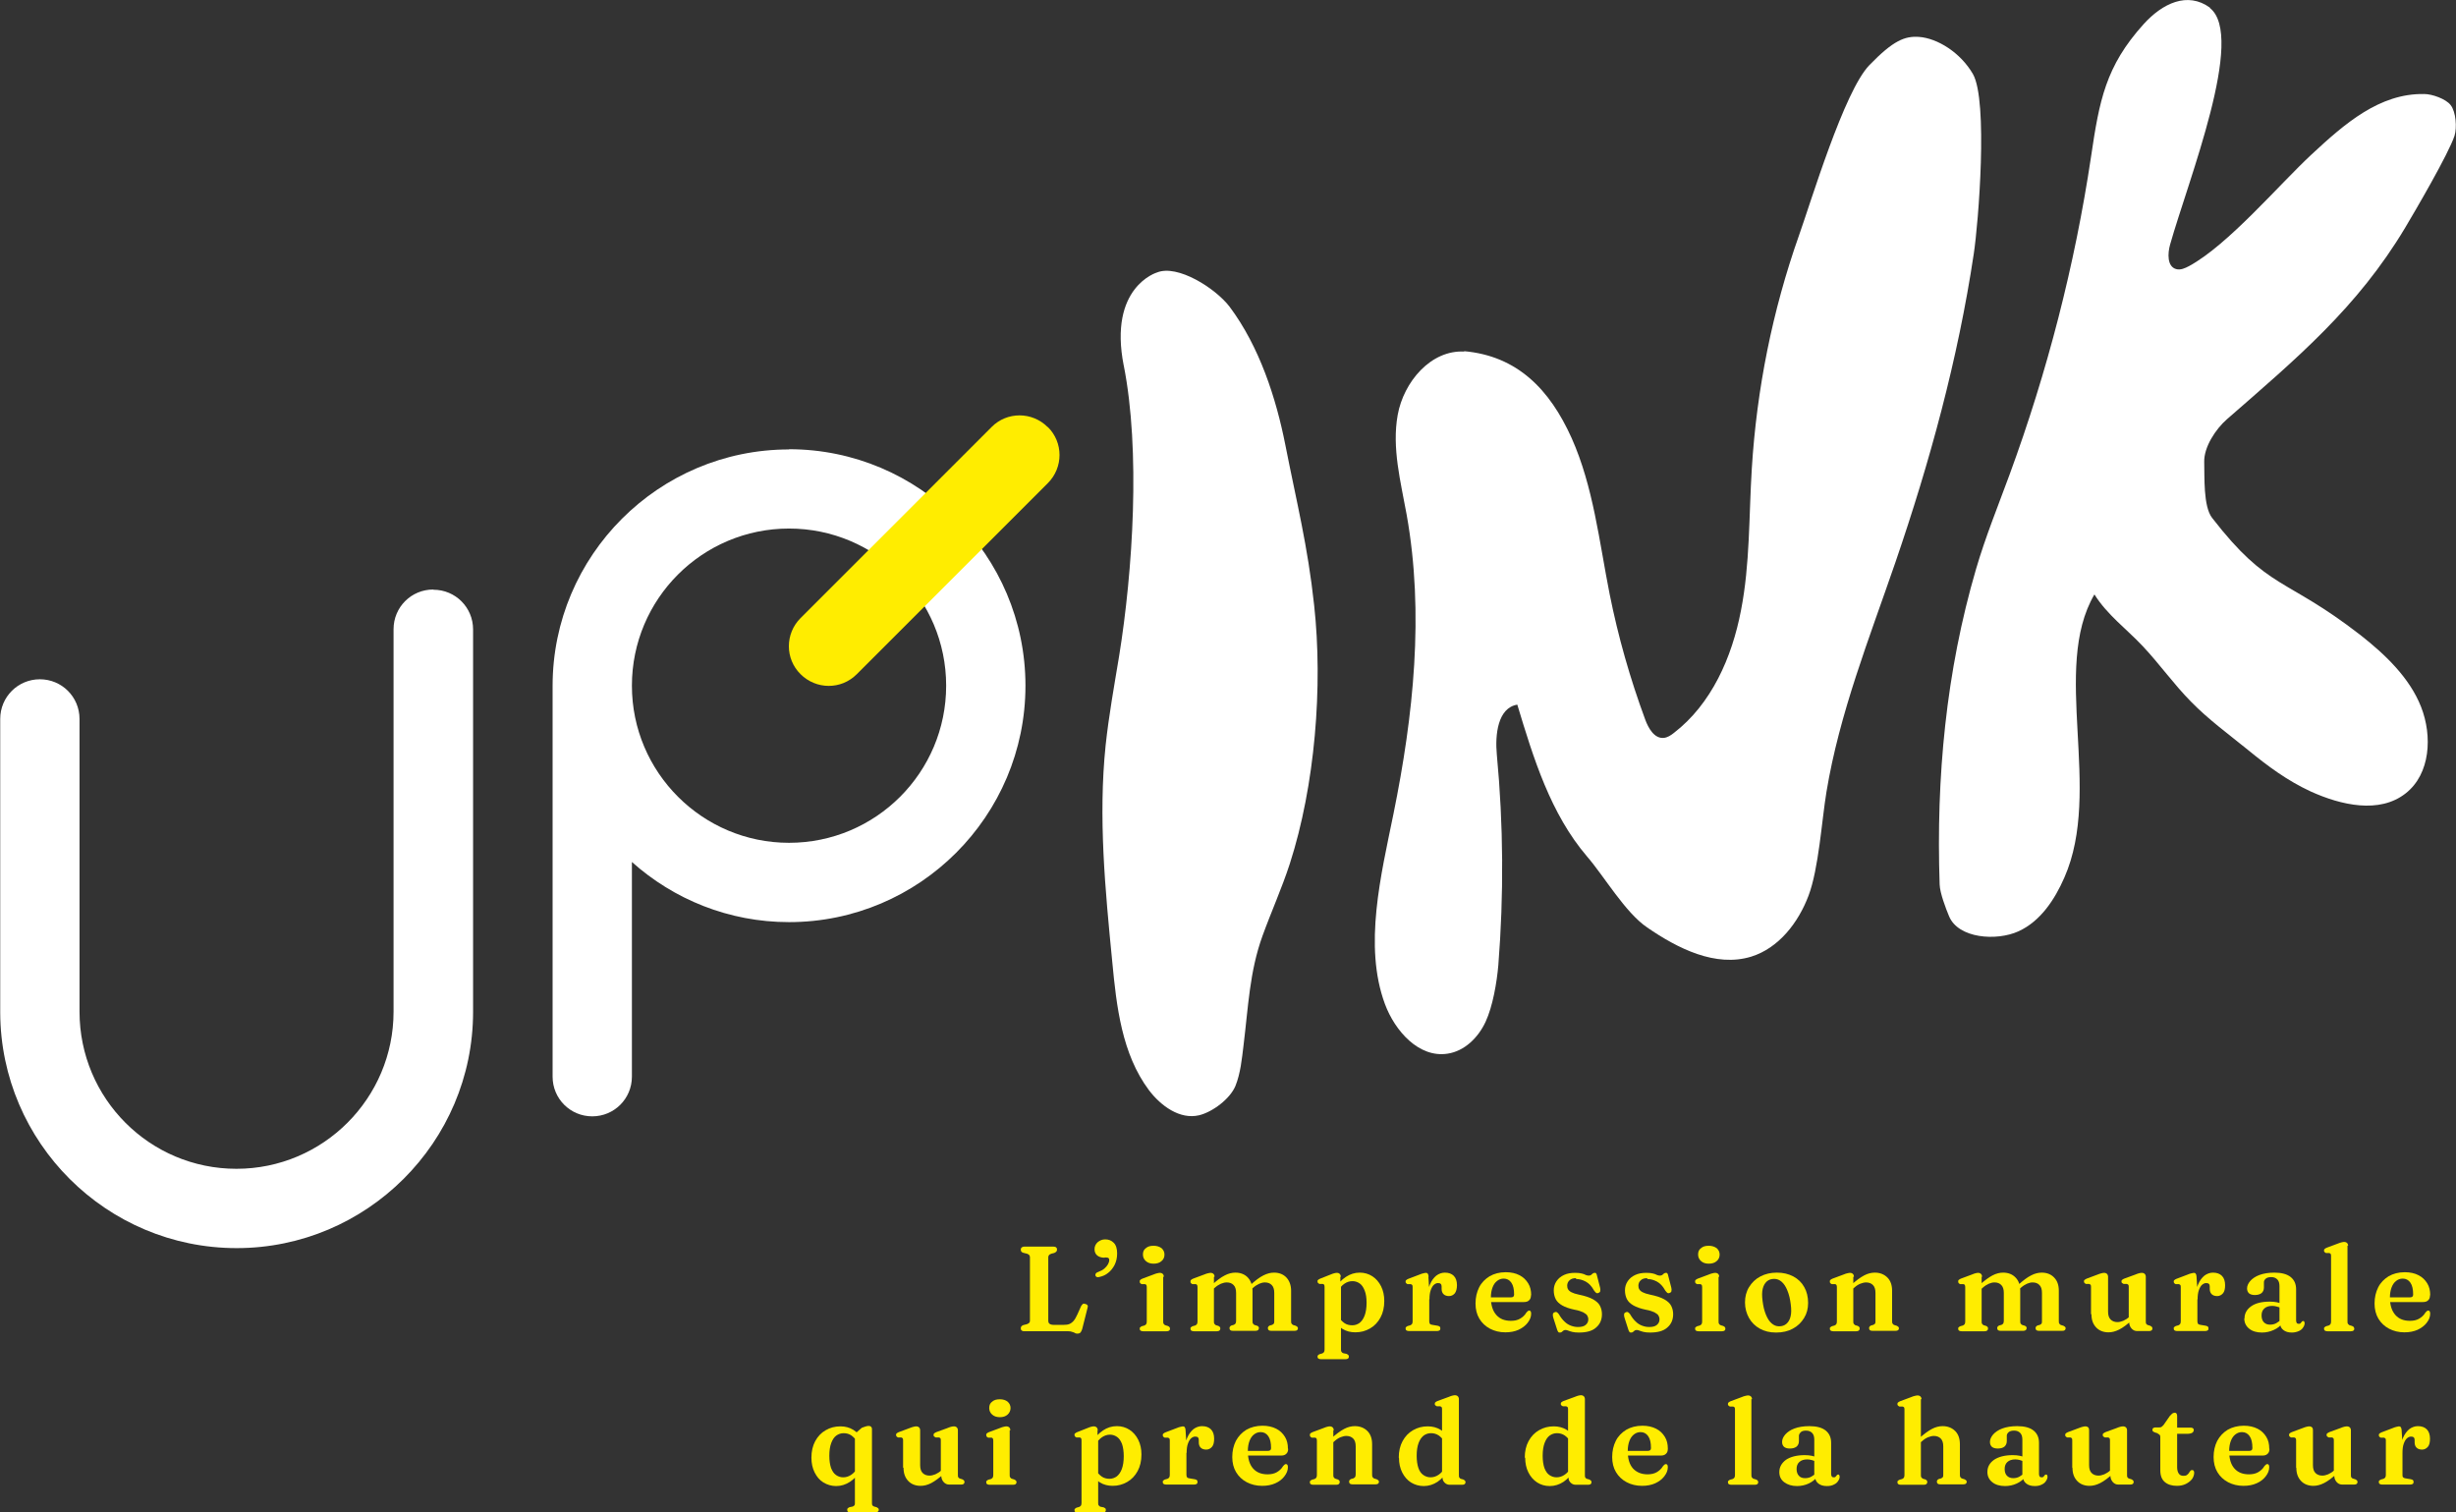 <?xml version="1.0" encoding="UTF-8"?>
<svg id="Calque_2" data-name="Calque 2" xmlns="http://www.w3.org/2000/svg" viewBox="0 0 115.2 70.94">
  <rect x="0" y="0" width="115.2" height="70.94" fill="#333333" stroke="none"/>
  <g id="A_MODIFIER_ELEMENTS_CLIENT" data-name="A MODIFIER_ELEMENTS CLIENT">
    <g>
      <g>
        <path d="M52.71,17.14c.79,4,.43,9.63-.22,13.65-.23,1.39-.48,2.77-.63,4.17-.35,3.37-.02,6.77.31,10.14.2,2.11.45,4.33,1.72,6.03.56.74,1.45,1.39,2.35,1.18.63-.15,1.46-.77,1.71-1.38.24-.6.3-1.26.38-1.91.22-1.78.28-3.45.89-5.13.41-1.13.91-2.24,1.28-3.38,1.18-3.66,1.56-8.31,1.14-12.13-.3-2.78-.81-4.77-1.35-7.51-.43-2.18-1.21-4.61-2.62-6.49-.67-.87-2.44-1.99-3.4-1.6,0,0-2.29.67-1.56,4.37h0Z" style="fill: #fff;"/>
        <path d="M68.69,16.49c-1.57-.09-2.85,1.42-3.13,2.97-.28,1.55.14,3.13.42,4.68.83,4.64.32,9.42-.62,14.04-.58,2.85-1.41,6.18-.4,8.91.47,1.27,1.6,2.54,2.94,2.33.8-.12,1.44-.76,1.78-1.49.34-.73.53-1.85.6-2.66.26-3.28.24-6.59-.07-9.87-.09-.93.04-2.2.96-2.35.76,2.52,1.56,5.12,3.27,7.12.82.95,1.79,2.63,2.82,3.33,1.44.99,3.21,1.88,4.88,1.37,1.29-.4,2.21-1.59,2.69-2.86.48-1.27.62-3.53.84-4.86.61-3.7,2.01-7.21,3.23-10.76,1.62-4.72,2.94-9.55,3.68-14.48.22-1.43.68-7.19-.04-8.44-.58-1-1.66-1.68-2.54-1.74-.65-.04-1.19.16-2.32,1.33-1.18,1.22-2.73,6.39-3.3,7.99-1.24,3.51-1.98,7.2-2.21,10.92-.14,2.23-.08,4.48-.51,6.67-.42,2.19-1.38,4.38-3.15,5.74-.14.11-.29.21-.47.23-.44.04-.72-.45-.87-.86-.71-1.92-1.27-3.89-1.67-5.89-.49-2.47-.76-5.02-1.78-7.31-1.03-2.29-2.55-3.86-5.06-4.08" style="fill: #fff;"/>
        <path d="M103.66.36c-1.06-.77-2.23-.2-3.11.77-1.79,1.98-2.08,3.59-2.47,6.23-.76,5.08-2.05,10.08-3.82,14.9-.54,1.47-1.13,2.92-1.57,4.42-1.41,4.81-1.88,9.79-1.71,14.8.01.4.29,1.13.44,1.49.43,1.05,2.23,1.18,3.26.71,1.03-.47,1.7-1.49,2.15-2.52,1.81-4.11-.63-9.79,1.41-13.28.6.96,1.51,1.62,2.27,2.43.79.84,1.45,1.78,2.26,2.6.82.84,1.77,1.53,2.68,2.27.93.76,1.83,1.43,2.93,1.94,1.43.65,3.23,1.06,4.46.09,1.16-.91,1.26-2.69.72-4.06-.54-1.37-1.69-2.46-2.85-3.37-3.55-2.75-4.29-2.06-6.95-5.49-.42-.54-.35-1.94-.37-2.62-.02-.7.54-1.55,1.07-2.01,3.29-2.87,6.11-5.23,8.35-8.97.46-.77,2.04-3.47,2.32-4.32.12-.38.07-1.12-.18-1.44-.22-.29-.87-.52-1.24-.52-2.1-.04-3.74,1.4-5.28,2.83-1.54,1.43-3.91,4.24-5.75,5.24-.19.1-.4.2-.61.14-.42-.12-.4-.73-.28-1.15.85-3.01,3.56-9.78,1.86-11.1h0Z" style="fill: #fff;"/>
      </g>
      <g>
        <path d="M37.01,21.08c-6.12,0-11.09,4.98-11.09,11.09v18.33c0,1.03.83,1.86,1.86,1.86s1.86-.83,1.86-1.86v-10.07c1.96,1.75,4.54,2.82,7.37,2.82,6.12,0,11.09-4.98,11.09-11.09s-4.98-11.09-11.09-11.09ZM37.01,39.53c-4.06,0-7.37-3.3-7.37-7.37s3.3-7.37,7.37-7.37,7.37,3.3,7.37,7.37-3.3,7.37-7.37,7.37Z" style="fill: #fff;"/>
        <path d="M20.32,27.65c-1.03,0-1.86.83-1.86,1.86v17.94h0c0,4.06-3.3,7.37-7.37,7.37s-7.36-3.3-7.36-7.37h0v-13.73c0-1.03-.83-1.86-1.86-1.86s-1.86.83-1.86,1.86v13.73s0,.03,0,.04c.02,6.1,4.99,11.05,11.09,11.05s11.09-4.97,11.09-11.08c0,0,0,0,0,0v-17.94c0-1.03-.83-1.86-1.86-1.86Z" style="fill: #fff;"/>
        <path d="M49.14,20.03c-.73-.73-1.91-.73-2.63,0l-8.96,8.96c-.73.73-.73,1.91,0,2.63.36.36.84.55,1.32.55s.95-.18,1.32-.55l8.96-8.96c.73-.73.73-1.91,0-2.63Z" style="fill: #ffed00;"/>
      </g>
    </g>
    <g>
      <path d="M49.48,58.76l-.16.04s-.08.03-.11.06c-.02.03-.04.06-.04.1v2.98c0,.07.02.12.06.15.04.03.11.05.19.05h.47c.11,0,.2-.01.27-.04.07-.03.14-.08.2-.15.06-.07.12-.18.18-.31l.17-.38s.05-.08.08-.1.07-.02.12,0c.05.01.08.03.1.06.02.03.02.07,0,.13l-.25.99c-.02.07-.05.12-.08.16-.03.03-.08.05-.14.05-.04,0-.08,0-.12-.03-.04-.02-.08-.04-.13-.05-.05-.02-.1-.03-.17-.03h-2.07c-.06,0-.1-.01-.13-.04-.03-.02-.04-.06-.04-.1,0-.07.04-.12.12-.15l.16-.04s.08-.03.11-.06.04-.06.04-.1v-2.99s-.01-.08-.04-.1-.06-.05-.11-.06l-.16-.04c-.08-.02-.12-.07-.12-.15,0-.04.01-.07.04-.1.03-.02.07-.04.13-.04h1.36c.06,0,.1.01.13.04.03.02.04.06.04.1,0,.07-.04.12-.12.15Z" style="fill: #ffed00;"/>
      <path d="M51.81,58.99c-.15,0-.27-.04-.35-.11-.08-.07-.12-.17-.12-.29,0-.13.05-.24.15-.33.1-.08.21-.13.35-.13.16,0,.29.05.4.16s.16.28.16.5c0,.2-.04.38-.12.54-.08.15-.18.28-.3.37-.12.1-.26.16-.4.19-.06.02-.11.02-.14,0-.03-.01-.05-.04-.06-.07,0-.03,0-.06.02-.09.02-.03.07-.06.13-.08.11-.04.2-.09.27-.15.07-.06.13-.13.17-.2.04-.07.06-.14.06-.2,0-.04-.01-.07-.03-.09-.02-.02-.06-.03-.11-.03h-.07Z" style="fill: #ffed00;"/>
      <path d="M54.56,59.89v2.08c0,.06,0,.1.03.13.02.03.04.05.08.06l.1.03s.07.03.08.05c.02.02.03.05.03.08,0,.04-.01.06-.04.09-.03.02-.07.03-.12.03h-1.1c-.05,0-.09-.01-.12-.03-.03-.02-.04-.05-.04-.09,0-.03,0-.06.03-.07.02-.02.04-.04.08-.05l.11-.03s.06-.03.08-.06c.02-.03.03-.07.03-.13v-1.6s0-.08-.02-.11c-.01-.02-.04-.04-.07-.04h-.15s-.06-.03-.07-.05c-.02-.02-.02-.04-.02-.07,0-.03,0-.06.03-.08.02-.02.05-.04.1-.06l.51-.19c.07-.03.13-.05.18-.06s.08-.02.12-.02c.06,0,.11.02.14.05.03.03.05.08.05.13ZM54.11,59.27c-.15,0-.27-.04-.36-.12-.09-.08-.14-.18-.14-.31s.04-.23.14-.3c.09-.08.21-.11.36-.11s.27.04.37.11c.09.08.14.18.14.3s-.04.23-.14.31c-.09.08-.21.12-.37.12Z" style="fill: #ffed00;"/>
      <path d="M56.94,59.89v2.08c0,.06,0,.1.03.13s.04.05.08.06l.1.03c.06.03.09.06.09.12,0,.08-.05.13-.16.13h-1.08c-.05,0-.09-.01-.12-.03-.03-.02-.04-.05-.04-.09,0-.03,0-.06.03-.07.02-.02.04-.04.08-.05l.11-.03s.06-.03.08-.06c.02-.03.03-.07.03-.13v-1.6s0-.08-.02-.11-.04-.04-.07-.04h-.15s-.06-.03-.07-.05c-.02-.02-.02-.04-.02-.07,0-.03,0-.06.03-.08.02-.02.05-.04.1-.06l.51-.19c.07-.03.13-.05.18-.06s.09-.02.12-.02c.06,0,.11.02.14.05.03.03.05.08.05.13ZM56.85,60.52l-.13-.14.11-.1c.24-.22.44-.37.62-.46.17-.09.34-.13.5-.13.24,0,.44.08.58.23.14.15.22.36.22.62v1.41c0,.06,0,.11.03.14s.04.05.08.06l.1.03c.06.02.09.06.09.11,0,.08-.05.13-.16.13h-1.06c-.11,0-.16-.04-.16-.13,0-.05.03-.09.09-.12l.11-.03s.06-.03.08-.06c.02-.03.03-.07.03-.14v-1.3c0-.17-.04-.29-.12-.37-.08-.08-.18-.12-.32-.12-.08,0-.17.02-.27.06-.09.04-.19.1-.29.19l-.12.1ZM58.66,60.52l-.13-.14.11-.1c.24-.22.44-.37.62-.46s.34-.13.5-.13c.24,0,.44.08.58.23.14.15.22.36.22.62v1.41c0,.06,0,.11.03.14s.04.05.08.06l.1.03s.06.03.08.05c.02.02.03.04.03.07,0,.04-.01.06-.04.09-.03.02-.06.03-.12.03h-1.09c-.11,0-.16-.04-.16-.13,0-.05.03-.09.09-.12l.11-.03s.06-.03.08-.06.02-.07.02-.14v-1.3c0-.17-.04-.29-.12-.37-.08-.08-.18-.12-.32-.12-.08,0-.17.02-.26.06-.09.04-.19.1-.29.19l-.11.1Z" style="fill: #ffed00;"/>
      <path d="M62.87,59.89v.31l.03.07v3.01c0,.06,0,.1.03.13.02.03.04.05.08.06l.15.03s.06.03.08.05c.02.02.03.05.03.08,0,.04-.01.06-.04.09-.03.02-.07.03-.12.03h-1.15c-.05,0-.09-.01-.12-.03-.03-.02-.04-.05-.04-.09,0-.03,0-.05.03-.07.02-.02.04-.04.08-.05l.11-.03s.06-.03.08-.06c.02-.03.03-.07.03-.13v-2.92s0-.08-.02-.11c-.01-.02-.04-.04-.07-.04h-.15s-.06-.03-.07-.05c-.02-.02-.02-.04-.02-.07,0-.03,0-.06.03-.07.02-.02.05-.04.1-.06l.48-.19c.07-.03.13-.05.17-.06s.08-.02.12-.02c.07,0,.11.02.14.05.03.03.05.08.05.13ZM62.74,60.6l-.13-.16c.15-.23.32-.42.52-.55.2-.13.41-.2.65-.2.22,0,.42.06.59.17s.31.27.41.47c.1.2.15.43.15.69,0,.3-.06.56-.18.78-.12.22-.28.39-.49.51s-.43.18-.69.18c-.22,0-.42-.05-.6-.16-.17-.11-.32-.26-.43-.46l.2-.17c.09.15.2.27.31.35s.24.11.38.11c.13,0,.24-.04.34-.11.1-.08.18-.19.24-.35s.09-.36.09-.6c0-.23-.03-.42-.09-.57-.06-.15-.13-.26-.23-.33-.1-.07-.21-.11-.34-.11-.14,0-.26.04-.38.12-.12.08-.23.21-.33.38Z" style="fill: #ffed00;"/>
      <path d="M67,59.89l.04.63v1.45c0,.05.01.09.03.12s.06.04.12.05l.24.04s.08.02.1.04.03.05.03.09-.01.07-.04.09c-.03.02-.07.03-.12.03h-1.31c-.05,0-.09-.01-.12-.03-.03-.02-.04-.05-.04-.09,0-.03,0-.06.03-.07.02-.02.04-.04.08-.05l.11-.03s.06-.03.08-.06c.02-.03.03-.07.03-.13v-1.6s0-.08-.02-.1c-.01-.02-.04-.03-.07-.04h-.15s-.06-.03-.07-.05c-.02-.02-.02-.04-.02-.06,0-.03,0-.06.03-.08.02-.02.05-.04.1-.06l.5-.19c.09-.04.16-.06.21-.07.04-.01.08-.02.11-.02.04,0,.07.01.09.04.02.03.04.08.04.14ZM66.95,60.94c0-.27.04-.5.12-.69s.18-.32.3-.42c.12-.09.26-.14.4-.14.18,0,.32.05.42.15.1.1.15.25.15.44,0,.17-.04.3-.1.38-.07.08-.16.13-.27.13s-.2-.03-.26-.09-.09-.14-.09-.25v-.1c0-.06-.01-.1-.04-.13-.03-.03-.07-.04-.13-.04-.07,0-.13.03-.19.08-.06.05-.11.14-.15.25-.04.11-.06.25-.06.43l-.1.02Z" style="fill: #ffed00;"/>
      <path d="M71.81,60.76c0,.1-.03.18-.09.23-.06.06-.14.08-.25.08h-1.75v-.22h1.15c.1,0,.15-.04.15-.13,0-.25-.04-.43-.13-.56s-.21-.19-.36-.19c-.12,0-.22.04-.31.11s-.16.17-.21.3-.08.29-.08.48c0,.36.09.63.26.82s.4.27.68.27c.17,0,.31-.03.43-.1s.22-.16.29-.28c.03-.04.06-.06.08-.08s.04-.02.06-.02c.03,0,.05.01.07.04.01.03.02.06.02.1,0,.16-.06.3-.17.44-.1.13-.25.24-.42.32-.18.08-.38.12-.62.12-.27,0-.51-.06-.72-.17s-.38-.27-.5-.47c-.12-.2-.18-.44-.18-.71,0-.29.06-.54.17-.76.11-.22.28-.39.49-.52.21-.12.46-.19.76-.19.25,0,.47.05.64.14.18.09.31.22.41.38s.14.35.14.55Z" style="fill: #ffed00;"/>
      <path d="M73.92,59.95c-.13,0-.23.03-.3.1-.07.06-.11.15-.11.25,0,.06.01.12.04.17s.08.1.16.14.19.08.34.11c.29.06.51.13.67.22.16.09.27.19.33.31.06.12.09.25.09.39,0,.26-.09.47-.28.63-.18.16-.45.23-.8.23-.12,0-.23-.01-.31-.03s-.14-.04-.19-.06c-.05-.02-.09-.03-.13-.03s-.07.01-.1.03-.05.04-.07.06-.05.03-.09.03c-.03,0-.06,0-.08-.03-.02-.02-.03-.05-.05-.1l-.18-.56c-.02-.07-.03-.12-.02-.17,0-.04.03-.07.08-.09.04-.02.08-.02.11,0,.03.02.06.05.09.09.08.14.17.26.27.35.09.09.19.15.3.19.11.04.21.06.33.06.16,0,.28-.03.36-.1.08-.07.12-.15.12-.26,0-.07-.02-.12-.05-.18-.03-.05-.1-.1-.19-.15-.09-.04-.22-.09-.4-.12-.24-.05-.44-.12-.58-.2-.14-.08-.25-.18-.31-.3-.06-.12-.09-.26-.09-.41s.04-.3.13-.43.2-.22.35-.29c.15-.07.32-.1.52-.1.13,0,.23.01.31.03s.14.04.19.07c.05.02.1.03.14.03s.08-.01.11-.03l.08-.07s.05-.03.09-.03c.03,0,.05,0,.07.03.02.02.03.06.04.11l.14.54c.02.07.02.12.01.17,0,.04-.03.07-.08.09-.04.02-.08.02-.11,0s-.06-.06-.1-.11c-.11-.2-.24-.34-.39-.42-.15-.08-.3-.12-.45-.12Z" style="fill: #ffed00;"/>
      <path d="M77.26,59.95c-.13,0-.23.03-.3.1-.07.06-.11.15-.11.25,0,.06.01.12.04.17s.08.1.16.14.19.08.34.11c.29.06.51.13.67.22.16.09.27.19.33.31.06.12.09.25.09.39,0,.26-.09.47-.28.63-.18.16-.45.23-.8.23-.12,0-.23-.01-.31-.03s-.14-.04-.19-.06c-.05-.02-.09-.03-.13-.03s-.07.01-.1.03-.05.04-.07.06-.05.03-.09.03c-.03,0-.06,0-.08-.03-.02-.02-.03-.05-.05-.1l-.18-.56c-.02-.07-.03-.12-.02-.17,0-.04.03-.07.08-.09.04-.02.08-.02.11,0,.03.02.06.05.09.09.08.14.17.26.27.35.09.09.19.15.3.19.11.04.21.06.33.06.16,0,.28-.03.36-.1.08-.07.12-.15.12-.26,0-.07-.02-.12-.05-.18-.03-.05-.1-.1-.19-.15-.09-.04-.22-.09-.4-.12-.24-.05-.44-.12-.58-.2-.14-.08-.25-.18-.31-.3-.06-.12-.09-.26-.09-.41s.04-.3.13-.43.2-.22.35-.29c.15-.07.32-.1.52-.1.13,0,.23.01.31.03s.14.04.19.07c.05.02.1.03.14.03s.08-.01.11-.03l.08-.07s.05-.03.09-.03c.03,0,.05,0,.07.03.02.02.03.06.04.11l.14.54c.02.07.02.12.01.17,0,.04-.03.07-.08.09-.04.02-.08.02-.11,0s-.06-.06-.1-.11c-.11-.2-.24-.34-.39-.42-.15-.08-.3-.12-.45-.12Z" style="fill: #ffed00;"/>
      <path d="M80.61,59.89v2.08c0,.06,0,.1.03.13.02.03.04.05.08.06l.1.03s.07.03.08.05c.02.02.03.05.03.08,0,.04-.01.06-.04.09-.03.02-.07.03-.12.03h-1.1c-.05,0-.09-.01-.12-.03-.03-.02-.04-.05-.04-.09,0-.03,0-.06.03-.07.02-.02.04-.04.08-.05l.11-.03s.06-.03.08-.06c.02-.03.03-.07.03-.13v-1.6s0-.08-.02-.11c-.01-.02-.04-.04-.07-.04h-.15s-.06-.03-.07-.05c-.02-.02-.02-.04-.02-.07,0-.03,0-.06.03-.08.02-.02.05-.04.1-.06l.51-.19c.07-.03.13-.05.18-.06s.08-.02.12-.02c.06,0,.11.02.14.05.03.03.05.08.05.13ZM80.15,59.27c-.15,0-.27-.04-.36-.12-.09-.08-.14-.18-.14-.31s.04-.23.14-.3c.09-.08.21-.11.36-.11s.27.04.37.11c.09.08.14.18.14.3s-.04.23-.14.31c-.09.08-.21.12-.37.12Z" style="fill: #ffed00;"/>
      <path d="M83.35,59.69c.29,0,.54.06.77.18.22.12.39.28.51.5.12.21.18.46.18.74,0,.27-.06.5-.19.71s-.3.38-.53.5c-.22.12-.48.18-.78.18s-.54-.06-.76-.18-.39-.29-.51-.5c-.12-.21-.19-.46-.19-.73s.06-.51.19-.72c.13-.21.3-.38.53-.5s.48-.18.78-.18ZM83.55,62.2c.13-.02.23-.08.31-.18s.13-.23.15-.4,0-.38-.04-.62c-.04-.24-.11-.44-.19-.6-.08-.16-.18-.27-.29-.34-.11-.07-.24-.09-.37-.07-.13.02-.23.08-.31.18-.08.1-.13.23-.15.4s0,.38.04.62c.04.24.11.44.19.6.08.16.18.27.29.34.11.07.23.09.37.07Z" style="fill: #ffed00;"/>
      <path d="M86.93,59.89v2.08c0,.06,0,.1.03.13s.04.05.08.06l.1.03c.06.03.09.06.09.12,0,.08-.05.13-.16.13h-1.08c-.05,0-.09-.01-.12-.03-.03-.02-.04-.05-.04-.09,0-.03,0-.06.03-.07.02-.02.04-.04.08-.05l.11-.03s.06-.03.08-.06c.02-.03.03-.07.03-.13v-1.6s0-.08-.02-.11-.04-.04-.07-.04h-.15s-.06-.03-.07-.05c-.02-.02-.02-.04-.02-.07,0-.03,0-.06.03-.08.02-.02.05-.04.1-.06l.51-.19c.07-.03.13-.05.18-.06s.09-.02.12-.02c.06,0,.11.02.14.05.03.03.05.08.05.13ZM86.84,60.52l-.13-.14.11-.1c.24-.22.45-.37.62-.46s.34-.13.5-.13c.24,0,.44.08.59.23.15.15.22.36.22.62v1.41c0,.06,0,.11.03.14.02.03.04.05.08.06l.1.03s.06.03.08.05c.02.02.03.04.03.07,0,.04-.01.06-.04.09-.03.02-.06.03-.12.03h-1.08c-.11,0-.16-.04-.16-.13,0-.05.03-.09.09-.12l.11-.03s.06-.03.08-.06c.02-.03.02-.07.02-.14v-1.3c0-.17-.04-.29-.12-.37-.08-.08-.19-.12-.32-.12-.08,0-.17.02-.27.06-.1.04-.19.1-.29.19l-.12.1Z" style="fill: #ffed00;"/>
      <path d="M92.95,59.89v2.08c0,.06,0,.1.03.13.02.03.04.05.08.06l.1.03c.06.03.09.06.09.12,0,.08-.05.13-.16.13h-1.08c-.05,0-.09-.01-.12-.03-.03-.02-.04-.05-.04-.09,0-.03,0-.06.03-.07.02-.02.04-.04.08-.05l.11-.03s.06-.03.08-.06.03-.07.03-.13v-1.6s0-.08-.02-.11-.04-.04-.07-.04h-.15s-.06-.03-.07-.05c-.01-.02-.02-.04-.02-.07,0-.03,0-.06.03-.08.02-.02.05-.04.1-.06l.51-.19c.07-.03.13-.05.17-.06s.09-.02.12-.02c.06,0,.11.02.14.05.03.03.05.08.05.13ZM92.86,60.52l-.13-.14.11-.1c.24-.22.45-.37.62-.46s.34-.13.5-.13c.24,0,.44.08.58.23.15.15.22.36.22.62v1.41c0,.06,0,.11.03.14.02.03.04.05.08.06l.1.03c.06.02.09.06.09.11,0,.08-.05.13-.16.13h-1.06c-.11,0-.16-.04-.16-.13,0-.05.03-.09.09-.12l.11-.03s.06-.03.08-.06.03-.07.03-.14v-1.3c0-.17-.04-.29-.12-.37-.08-.08-.18-.12-.32-.12-.08,0-.17.02-.26.06-.09.04-.19.1-.29.19l-.11.1ZM94.67,60.52l-.13-.14.11-.1c.24-.22.44-.37.62-.46.17-.09.34-.13.5-.13.24,0,.44.08.58.23.15.15.22.36.22.62v1.41c0,.06,0,.11.03.14.02.03.04.05.08.06l.1.03s.06.03.08.05c.02.02.03.04.03.07,0,.04-.01.06-.04.09-.02.02-.06.03-.12.03h-1.09c-.11,0-.16-.04-.16-.13,0-.05.03-.09.09-.12l.11-.03s.06-.03.08-.06c.02-.03.02-.07.02-.14v-1.3c0-.17-.04-.29-.12-.37-.08-.08-.18-.12-.32-.12-.08,0-.17.02-.26.06-.09.04-.19.1-.29.19l-.11.1Z" style="fill: #ffed00;"/>
      <path d="M98.08,61.64v-1.28s0-.08-.02-.1c-.02-.02-.04-.03-.07-.04h-.15s-.06-.03-.07-.05c-.01-.02-.02-.04-.02-.06,0-.03,0-.06.03-.08s.05-.04.1-.06l.51-.19c.08-.03.13-.05.18-.06s.08-.02.12-.02c.06,0,.11.02.14.05.03.03.05.08.05.13v1.64c0,.17.04.29.12.37.08.08.19.12.32.12.08,0,.17-.02.27-.06.09-.04.19-.1.29-.19l.12-.1.13.14-.11.1c-.24.22-.44.37-.62.46s-.34.13-.5.13c-.24,0-.44-.08-.58-.23-.15-.16-.22-.36-.22-.62ZM99.88,62.01v-.13h-.03v-1.52s0-.08-.02-.1-.04-.03-.07-.04h-.15s-.06-.03-.08-.05c-.02-.02-.02-.04-.02-.06,0-.03,0-.06.03-.08.02-.02.05-.04.1-.06l.52-.19c.07-.03.13-.05.17-.06s.09-.02.13-.02c.06,0,.11.02.14.05.03.03.05.08.05.13v2.08c0,.06,0,.1.02.13s.04.05.08.06l.1.03s.06.03.08.05c.02.02.03.05.03.08,0,.04-.01.06-.04.09-.03.02-.07.03-.12.03h-.56c-.1,0-.19-.04-.26-.12-.07-.08-.11-.18-.11-.3Z" style="fill: #ffed00;"/>
      <path d="M103.03,59.89l.04.63v1.45c0,.05.01.09.03.12s.06.04.12.05l.24.04s.08.02.1.04.03.05.03.09-.01.07-.04.09c-.03.02-.07.03-.12.03h-1.31c-.05,0-.09-.01-.12-.03-.03-.02-.04-.05-.04-.09,0-.03,0-.06.03-.07.02-.02.04-.04.08-.05l.11-.03s.06-.03.08-.06.03-.07.03-.13v-1.6s0-.08-.02-.1c-.02-.02-.04-.03-.07-.04h-.15s-.06-.03-.07-.05-.02-.04-.02-.06c0-.03,0-.06.03-.08.02-.02.05-.04.1-.06l.5-.19c.09-.04.16-.06.21-.07.04-.01.08-.02.1-.02.04,0,.07.01.09.04s.04.08.04.14ZM102.98,60.94c0-.27.04-.5.12-.69s.18-.32.3-.42c.12-.09.26-.14.4-.14.18,0,.32.05.42.15.1.1.15.25.15.44,0,.17-.03.3-.1.38-.07.08-.16.13-.27.13s-.2-.03-.26-.09c-.06-.06-.09-.14-.09-.25v-.1c0-.06-.01-.1-.04-.13-.03-.03-.07-.04-.13-.04-.07,0-.13.03-.19.08-.06.05-.11.14-.15.25s-.06.25-.06.43l-.1.02Z" style="fill: #ffed00;"/>
      <path d="M105.28,61.84c0-.23.1-.42.31-.57s.5-.22.88-.22c.12,0,.23.01.33.03s.18.05.25.08l-.06.19c-.06-.03-.13-.05-.2-.07s-.14-.03-.21-.03c-.16,0-.28.04-.37.12-.09.08-.13.19-.13.33s.04.25.11.32c.08.08.17.11.29.11.1,0,.2-.02.29-.07.09-.05.17-.11.24-.19l.06.17c-.1.15-.24.26-.42.34s-.36.12-.55.12c-.25,0-.45-.06-.6-.18s-.23-.28-.23-.48ZM106.97,62.07v-.06h-.05v-1.69c0-.13-.03-.24-.1-.31s-.16-.11-.28-.11c-.11,0-.2.02-.26.07s-.09.11-.09.17v.25c0,.11-.04.2-.11.26-.08.06-.18.09-.32.09-.12,0-.21-.03-.27-.08-.06-.06-.09-.13-.09-.23,0-.12.05-.23.15-.35.1-.11.24-.21.43-.28.19-.07.42-.11.7-.11.34,0,.6.07.77.21.17.14.25.33.25.57v1.46c0,.05.01.09.03.12s.05.04.09.04c.04,0,.07,0,.09-.03.02-.02.04-.04.05-.06.01-.01.02-.02.03-.03.01,0,.03-.01.04-.01.02,0,.04,0,.05.03.01.02.02.04.02.07,0,.06-.02.13-.07.2-.04.07-.11.13-.2.17s-.2.07-.33.07c-.17,0-.3-.04-.4-.12-.1-.08-.15-.18-.15-.32Z" style="fill: #ffed00;"/>
      <path d="M110.11,58.42v3.55c0,.06,0,.1.03.13s.04.05.08.06l.1.03s.07.03.08.05.03.05.03.08c0,.04-.01.06-.04.09-.03.02-.07.03-.12.03h-1.1c-.05,0-.09-.01-.12-.03-.03-.02-.04-.05-.04-.09,0-.03,0-.06.03-.07.02-.02.04-.04.08-.05l.11-.03s.06-.03.08-.06c.02-.03.03-.07.03-.13v-3.07s0-.08-.02-.1c-.01-.02-.04-.03-.07-.04h-.15s-.06-.03-.07-.05c-.02-.02-.02-.04-.02-.06,0-.03,0-.06.03-.08.02-.02.05-.04.1-.06l.51-.19c.08-.03.13-.05.18-.06s.08-.02.12-.02c.06,0,.11.02.14.05.03.03.05.08.05.13Z" style="fill: #ffed00;"/>
      <path d="M113.98,60.76c0,.1-.03.18-.09.23-.06.06-.14.08-.25.08h-1.75v-.22h1.15c.1,0,.15-.04.15-.13,0-.25-.04-.43-.13-.56s-.21-.19-.36-.19c-.12,0-.22.04-.31.11s-.16.17-.21.3-.08.29-.08.48c0,.36.09.63.26.82s.4.27.68.27c.17,0,.31-.03.43-.1s.22-.16.29-.28c.03-.04.06-.06.08-.08s.04-.02.06-.02c.03,0,.05.01.07.04.01.03.02.06.02.1,0,.16-.06.3-.17.44-.1.13-.25.24-.42.32-.18.08-.38.12-.62.12-.27,0-.51-.06-.72-.17s-.38-.27-.5-.47c-.12-.2-.18-.44-.18-.71,0-.29.06-.54.17-.76.11-.22.28-.39.49-.52.21-.12.46-.19.76-.19.25,0,.47.05.64.14.18.09.31.22.41.38s.14.35.14.55Z" style="fill: #ffed00;"/>
      <path d="M40.39,68.95c-.15.23-.32.42-.52.55-.2.13-.41.2-.65.2-.22,0-.42-.06-.6-.17s-.31-.27-.41-.47c-.1-.2-.15-.43-.15-.69,0-.3.06-.56.18-.78s.28-.39.49-.51.43-.18.69-.18c.22,0,.42.05.6.16s.32.26.43.46l-.2.16c-.09-.15-.2-.27-.31-.35s-.24-.11-.37-.11-.24.04-.34.11-.18.19-.24.35c-.06.16-.09.36-.09.6,0,.23.03.42.08.57.06.15.13.26.23.33.1.07.21.11.34.11.14,0,.26-.04.38-.12.12-.08.23-.21.33-.38l.13.16ZM39.9,70.94c-.05,0-.09-.01-.12-.03-.03-.02-.04-.05-.04-.09,0-.03,0-.06.03-.08.02-.02.05-.04.08-.05l.15-.03s.06-.03.08-.06c.02-.03.02-.07.02-.13v-3.22l.32-.28c.09-.03.15-.06.2-.07.04-.01.08-.02.12-.02.05,0,.09.01.12.04.03.03.04.06.04.11v3.44c0,.06,0,.1.02.13.02.03.04.05.08.06l.11.03s.06.03.08.05c.02.02.03.04.03.07,0,.04-.01.06-.04.09-.03.02-.06.03-.12.03h-1.15Z" style="fill: #ffed00;"/>
      <path d="M42.36,68.84v-1.28s0-.08-.02-.1c-.02-.02-.04-.03-.07-.04h-.15s-.06-.03-.07-.05c-.01-.02-.02-.04-.02-.06,0-.03,0-.06.03-.08.02-.02.05-.04.1-.06l.51-.19c.08-.03.13-.05.18-.06s.08-.02.12-.02c.06,0,.11.02.14.05.03.03.05.08.05.13v1.64c0,.17.04.29.12.37.08.08.19.12.32.12.08,0,.17-.02.27-.06.09-.04.19-.1.29-.19l.12-.1.13.14-.11.1c-.24.22-.45.37-.62.46s-.34.13-.5.13c-.24,0-.44-.08-.58-.23-.15-.16-.22-.36-.22-.62ZM44.16,69.21v-.13h-.03v-1.52s0-.08-.02-.1c-.01-.02-.04-.03-.07-.04h-.15s-.06-.03-.08-.05c-.02-.02-.02-.04-.02-.06,0-.03,0-.06.03-.08.02-.02.05-.04.1-.06l.52-.19c.07-.03.13-.05.17-.06s.09-.02.13-.02c.06,0,.11.02.14.05.03.03.05.08.05.13v2.08c0,.06,0,.1.02.13s.04.05.08.06l.1.03s.06.03.08.05.03.05.03.08c0,.04-.01.06-.04.09-.03.02-.06.03-.12.03h-.56c-.1,0-.19-.04-.26-.12-.07-.08-.11-.18-.11-.3Z" style="fill: #ffed00;"/>
      <path d="M47.36,67.09v2.08c0,.06,0,.1.03.13.02.03.04.05.08.06l.1.03s.06.03.08.05c.02.02.03.05.03.08,0,.04-.01.06-.04.09-.03.02-.07.03-.12.03h-1.1c-.05,0-.09-.01-.12-.03-.03-.02-.04-.05-.04-.09,0-.03,0-.06.03-.07.02-.02.04-.04.08-.05l.11-.03s.06-.03.08-.06.03-.07.03-.13v-1.6s0-.08-.02-.11-.04-.04-.07-.04h-.15s-.06-.03-.07-.05c-.01-.02-.02-.04-.02-.07,0-.03,0-.06.03-.08.02-.02.05-.04.1-.06l.51-.19c.07-.03.13-.05.18-.06s.08-.02.12-.02c.06,0,.11.02.14.05.03.03.05.08.05.13ZM46.9,66.47c-.15,0-.27-.04-.36-.12-.09-.08-.14-.18-.14-.31s.04-.23.14-.3c.09-.08.21-.11.36-.11s.27.04.36.11c.09.08.14.18.14.3s-.05.23-.14.31c-.09.08-.21.12-.36.12Z" style="fill: #ffed00;"/>
      <path d="M51.48,67.09v.31l.03.07v3.01c0,.06,0,.1.03.13.02.03.04.05.08.06l.15.03s.06.03.08.05c.02.02.02.05.02.08,0,.04-.01.06-.04.09-.03.02-.07.03-.12.03h-1.15c-.05,0-.09-.01-.12-.03-.03-.02-.04-.05-.04-.09,0-.03,0-.05.03-.07.02-.02.04-.04.08-.05l.11-.03s.06-.03.08-.06c.02-.03.03-.07.03-.13v-2.92s0-.08-.02-.11c-.02-.02-.04-.04-.07-.04h-.15s-.06-.03-.07-.05c-.01-.02-.02-.04-.02-.07,0-.03,0-.06.03-.07.02-.02.05-.04.1-.06l.48-.19c.07-.03.13-.05.17-.06s.08-.02.12-.02c.06,0,.11.02.14.05.03.03.05.08.05.13ZM51.35,67.8l-.13-.16c.15-.23.32-.42.52-.55.19-.13.41-.2.65-.2.22,0,.42.06.59.17.17.11.31.27.41.47.1.2.15.43.15.69,0,.3-.06.56-.18.78-.12.22-.28.39-.49.51s-.43.18-.68.18c-.22,0-.42-.05-.6-.16-.17-.11-.32-.26-.43-.46l.2-.17c.09.15.2.27.31.35.11.08.24.11.37.11s.24-.04.34-.11c.1-.08.18-.19.24-.35s.09-.36.09-.6c0-.23-.03-.42-.08-.57-.06-.15-.13-.26-.23-.33-.1-.07-.21-.11-.33-.11-.14,0-.26.04-.38.12-.12.08-.23.21-.33.38Z" style="fill: #ffed00;"/>
      <path d="M55.61,67.09l.04.63v1.45c0,.05.01.09.03.12s.06.04.12.05l.24.04s.08.02.1.04.03.05.03.09-.01.07-.04.09c-.03.02-.07.03-.12.03h-1.31c-.05,0-.09-.01-.12-.03-.03-.02-.04-.05-.04-.09,0-.03,0-.06.03-.07.02-.02.04-.04.08-.05l.11-.03s.06-.03.08-.06.03-.07.03-.13v-1.6s0-.08-.02-.1c-.02-.02-.04-.03-.07-.04h-.15s-.06-.03-.07-.05-.02-.04-.02-.06c0-.03,0-.06.03-.08.02-.02.05-.04.1-.06l.5-.19c.09-.04.16-.06.21-.07.04-.01.08-.02.1-.02.04,0,.07.01.09.04s.04.08.04.14ZM55.56,68.14c0-.27.04-.5.12-.69s.18-.32.3-.42c.12-.09.26-.14.4-.14.18,0,.32.05.42.15.1.1.15.25.15.44,0,.17-.03.3-.1.38-.07.08-.16.13-.27.13s-.2-.03-.26-.09c-.06-.06-.09-.14-.09-.25v-.1c0-.06-.01-.1-.04-.13-.03-.03-.07-.04-.13-.04-.07,0-.13.03-.19.08-.06.05-.11.14-.15.25s-.06.25-.06.43l-.1.02Z" style="fill: #ffed00;"/>
      <path d="M60.42,67.96c0,.1-.03.18-.09.23-.06.06-.14.08-.25.08h-1.76v-.22h1.15c.1,0,.15-.04.15-.13,0-.25-.04-.43-.13-.56s-.21-.19-.36-.19c-.12,0-.22.04-.31.11s-.16.17-.21.3c-.05.13-.08.29-.08.48,0,.36.08.63.25.82s.4.27.68.27c.16,0,.31-.03.43-.1s.22-.16.29-.28c.03-.04.06-.06.08-.08s.04-.02.06-.02c.03,0,.05.01.07.04.01.03.02.06.02.1,0,.16-.06.3-.17.44-.1.13-.24.24-.42.32-.18.08-.38.12-.62.12-.27,0-.51-.06-.72-.17-.21-.11-.38-.27-.5-.47-.12-.2-.18-.44-.18-.71,0-.29.06-.54.17-.76.12-.22.28-.39.49-.52.21-.12.47-.19.76-.19.25,0,.46.05.64.14.18.09.31.22.41.38s.14.35.14.55Z" style="fill: #ffed00;"/>
      <path d="M62.54,67.09v2.08c0,.06,0,.1.03.13.02.03.04.05.08.06l.1.03c.06.03.09.06.09.12,0,.08-.05.13-.16.13h-1.08c-.05,0-.09-.01-.12-.03-.03-.02-.04-.05-.04-.09,0-.03,0-.06.03-.07.02-.02.04-.04.08-.05l.11-.03s.06-.03.08-.06.03-.07.03-.13v-1.6s0-.08-.02-.11-.04-.04-.07-.04h-.15s-.06-.03-.07-.05c-.01-.02-.02-.04-.02-.07,0-.03,0-.06.03-.08.02-.02.05-.04.1-.06l.51-.19c.07-.03.13-.05.17-.06s.09-.02.12-.02c.06,0,.11.02.14.05.03.03.05.08.05.13ZM62.45,67.72l-.13-.14.11-.1c.24-.22.45-.37.62-.46s.34-.13.5-.13c.24,0,.44.08.59.23.15.15.22.36.22.62v1.41c0,.06,0,.11.03.14s.04.05.08.06l.1.03s.06.03.08.05c.02.02.03.04.03.07,0,.04-.01.06-.04.09-.03.02-.07.03-.12.03h-1.08c-.11,0-.16-.04-.16-.13,0-.05.03-.09.09-.12l.11-.03s.06-.03.08-.06c.02-.03.03-.07.03-.14v-1.3c0-.17-.04-.29-.12-.37-.08-.08-.19-.12-.32-.12-.08,0-.17.02-.27.06s-.19.1-.29.19l-.11.1Z" style="fill: #ffed00;"/>
      <path d="M65.61,68.37c0-.3.06-.56.18-.78.12-.22.28-.39.49-.51s.43-.18.69-.18c.22,0,.42.05.6.16.17.1.32.26.43.46l-.2.16c-.09-.15-.2-.27-.31-.35-.12-.08-.24-.11-.37-.11s-.24.04-.34.11c-.1.08-.18.19-.24.35-.06.16-.09.36-.09.6,0,.23.03.42.08.57s.13.26.23.33c.1.07.21.11.34.11.14,0,.26-.04.38-.12.12-.08.23-.21.33-.38l.13.16c-.15.23-.32.42-.51.55-.2.13-.41.2-.65.2-.22,0-.42-.06-.6-.17-.17-.11-.31-.27-.41-.47-.1-.2-.15-.43-.15-.69ZM67.67,69.15h-.03v-3.05s0-.08-.02-.1c-.01-.02-.04-.03-.07-.04h-.15s-.06-.03-.08-.05c-.02-.02-.02-.04-.02-.06,0-.03,0-.06.03-.08.02-.02.05-.04.1-.06l.52-.19c.07-.03.13-.05.17-.06s.09-.02.12-.02c.06,0,.11.02.14.05s.05.08.05.13v3.55c0,.06,0,.1.02.13s.04.05.07.06l.11.03s.06.03.08.05c.02.02.03.05.03.08,0,.04-.01.06-.04.09-.03.02-.07.03-.12.03h-.57c-.1,0-.18-.03-.25-.1s-.1-.15-.1-.25v-.13Z" style="fill: #ffed00;"/>
      <path d="M71.52,68.37c0-.3.06-.56.18-.78s.28-.39.49-.51.43-.18.69-.18c.22,0,.42.05.6.16.17.1.32.26.43.46l-.2.16c-.09-.15-.2-.27-.31-.35-.12-.08-.24-.11-.37-.11s-.24.04-.34.11-.18.19-.24.35c-.06.16-.09.36-.09.6,0,.23.03.42.08.57.06.15.13.26.23.33.1.07.21.11.34.11.14,0,.26-.04.38-.12s.23-.21.33-.38l.13.16c-.15.23-.32.42-.51.55-.2.13-.41.2-.65.2-.22,0-.42-.06-.59-.17-.17-.11-.31-.27-.41-.47-.1-.2-.15-.43-.15-.69ZM73.58,69.15h-.03v-3.05s0-.08-.02-.1c-.01-.02-.04-.03-.07-.04h-.15s-.06-.03-.08-.05c-.02-.02-.02-.04-.02-.06,0-.03,0-.06.03-.08.02-.02.05-.04.1-.06l.52-.19c.07-.03.13-.05.17-.06s.09-.02.12-.02c.06,0,.11.02.14.05.03.03.05.08.05.13v3.55c0,.06,0,.1.02.13s.04.05.07.06l.11.03s.06.03.08.05.03.05.03.08c0,.04-.01.06-.04.09-.03.02-.07.03-.12.03h-.57c-.1,0-.18-.03-.25-.1s-.1-.15-.1-.25v-.13Z" style="fill: #ffed00;"/>
      <path d="M78.23,67.96c0,.1-.03.18-.09.23-.06.06-.14.08-.25.08h-1.75v-.22h1.15c.1,0,.15-.04.15-.13,0-.25-.04-.43-.13-.56s-.21-.19-.36-.19c-.12,0-.22.04-.31.11s-.16.17-.21.3-.08.29-.08.48c0,.36.08.63.25.82.17.18.4.27.68.27.16,0,.31-.03.43-.1.12-.07.22-.16.29-.28.03-.04.06-.06.08-.08.02-.01.04-.02.06-.02.03,0,.05.01.07.04.01.03.02.06.02.1,0,.16-.06.3-.17.44s-.25.24-.42.32c-.18.08-.38.12-.62.12-.27,0-.51-.06-.72-.17s-.38-.27-.5-.47c-.12-.2-.18-.44-.18-.71,0-.29.06-.54.17-.76s.28-.39.49-.52c.21-.12.46-.19.76-.19.25,0,.46.05.64.14.18.09.31.22.41.38s.14.35.14.55Z" style="fill: #ffed00;"/>
      <path d="M82.15,65.62v3.55c0,.06,0,.1.03.13.02.03.04.05.08.06l.1.03s.07.03.08.05c.02.02.03.05.03.08,0,.04-.01.06-.04.09-.03.02-.07.03-.12.03h-1.1c-.05,0-.09-.01-.12-.03-.03-.02-.04-.05-.04-.09,0-.03,0-.06.03-.07.02-.02.04-.04.08-.05l.11-.03s.06-.03.08-.06c.02-.03.03-.07.03-.13v-3.07s0-.08-.02-.1c-.01-.02-.04-.03-.07-.04h-.15s-.06-.03-.07-.05c-.02-.02-.02-.04-.02-.06,0-.03,0-.06.03-.08.02-.02.05-.04.1-.06l.51-.19c.07-.03.13-.05.18-.06s.08-.02.12-.02c.06,0,.11.02.14.05s.05.08.05.13Z" style="fill: #ffed00;"/>
      <path d="M83.46,69.04c0-.23.11-.42.31-.57.21-.14.5-.22.88-.22.12,0,.23.01.33.03.1.02.18.05.25.08l-.06.19c-.06-.03-.13-.05-.19-.07-.07-.02-.14-.03-.21-.03-.16,0-.28.04-.37.12-.09.08-.13.19-.13.33s.04.25.11.32c.07.08.17.11.29.11.1,0,.2-.02.29-.07.09-.05.17-.11.24-.19l.06.17c-.11.15-.25.26-.42.34-.17.08-.36.12-.55.12-.24,0-.44-.06-.6-.18s-.23-.28-.23-.48ZM85.15,69.27v-.06h-.05v-1.69c0-.13-.03-.24-.1-.31s-.16-.11-.28-.11c-.11,0-.2.02-.25.07s-.09.11-.09.17v.25c0,.11-.04.2-.11.26-.08.06-.18.09-.32.09-.12,0-.21-.03-.27-.08-.06-.06-.09-.13-.09-.23,0-.12.05-.23.15-.35.1-.11.24-.21.43-.28.19-.07.42-.11.7-.11.34,0,.6.07.77.21.17.14.25.33.25.57v1.46c0,.05.01.09.03.12s.05.04.09.04.07,0,.09-.03c.02-.02.04-.04.05-.06.01-.01.02-.02.03-.03.01,0,.03-.01.04-.01.02,0,.04,0,.05.03.01.02.02.04.02.07,0,.06-.02.13-.07.2-.04.07-.11.13-.2.17-.09.05-.2.07-.33.07-.17,0-.3-.04-.4-.12-.1-.08-.15-.18-.15-.32Z" style="fill: #ffed00;"/>
      <path d="M90.1,65.62v3.55c0,.06,0,.1.03.13s.04.05.08.06l.1.03c.06.03.09.06.09.12,0,.08-.05.13-.16.13h-1.08c-.05,0-.09-.01-.12-.03-.03-.02-.04-.05-.04-.09,0-.03,0-.06.03-.07.02-.02.04-.04.08-.05l.11-.03s.06-.03.08-.06c.02-.03.03-.07.03-.13v-3.07s0-.08-.02-.1c-.01-.02-.04-.03-.07-.04h-.15s-.06-.03-.07-.05c-.02-.02-.02-.04-.02-.06,0-.03,0-.06.03-.08.02-.02.05-.04.1-.06l.51-.19c.07-.03.13-.05.18-.06s.09-.02.12-.02c.06,0,.11.02.14.05.03.03.05.08.05.13ZM90.02,67.72l-.13-.14.11-.1c.24-.22.45-.37.62-.46s.34-.13.5-.13c.24,0,.44.08.59.23.15.15.22.36.22.62v1.41c0,.06,0,.11.03.14.02.03.04.05.08.06l.1.03s.06.03.08.05c.02.02.03.04.03.07,0,.04-.01.06-.04.09-.03.02-.06.03-.12.03h-1.08c-.11,0-.16-.04-.16-.13,0-.05.03-.09.09-.12l.11-.03s.06-.03.08-.06c.02-.03.02-.07.02-.14v-1.3c0-.17-.04-.29-.12-.37-.08-.08-.19-.12-.32-.12-.08,0-.17.02-.27.06-.1.04-.19.1-.29.19l-.12.1Z" style="fill: #ffed00;"/>
      <path d="M93.22,69.04c0-.23.1-.42.31-.57.21-.14.5-.22.88-.22.12,0,.23.01.33.03.1.02.18.05.25.08l-.06.19c-.06-.03-.13-.05-.19-.07-.07-.02-.14-.03-.21-.03-.16,0-.28.04-.37.12-.09.08-.13.19-.13.33s.04.25.11.32.17.11.29.11c.1,0,.2-.02.29-.07.09-.05.17-.11.24-.19l.06.17c-.1.15-.25.26-.42.34s-.36.12-.55.12c-.25,0-.45-.06-.6-.18-.15-.12-.23-.28-.23-.48ZM94.91,69.27v-.06h-.05v-1.69c0-.13-.03-.24-.1-.31-.07-.07-.16-.11-.28-.11-.11,0-.2.02-.26.07-.06.05-.09.11-.09.17v.25c0,.11-.04.2-.11.26s-.18.09-.32.09c-.12,0-.21-.03-.27-.08-.06-.06-.09-.13-.09-.23,0-.12.05-.23.15-.35.1-.11.24-.21.43-.28.19-.07.42-.11.7-.11.34,0,.6.07.77.21.17.14.25.33.25.57v1.46c0,.05.01.09.03.12s.05.04.09.04.07,0,.09-.03c.02-.02.04-.04.05-.06.01-.01.02-.02.03-.03.01,0,.03-.01.04-.01.02,0,.04,0,.05.03.01.02.02.04.02.07,0,.06-.02.13-.07.2-.04.07-.11.13-.2.17-.09.05-.2.07-.33.07-.17,0-.3-.04-.4-.12-.1-.08-.15-.18-.15-.32Z" style="fill: #ffed00;"/>
      <path d="M97.2,68.84v-1.28s0-.08-.02-.1-.04-.03-.07-.04h-.15s-.06-.03-.07-.05c-.02-.02-.02-.04-.02-.06,0-.03,0-.06.03-.08.02-.02.05-.04.1-.06l.51-.19c.08-.03.13-.05.18-.06s.08-.02.12-.02c.06,0,.11.02.14.05.03.03.04.08.04.13v1.64c0,.17.04.29.12.37.08.08.19.12.32.12.08,0,.17-.02.27-.06.09-.04.19-.1.29-.19l.12-.1.13.14-.11.1c-.24.22-.44.37-.62.46-.18.09-.34.13-.5.13-.24,0-.44-.08-.58-.23-.15-.16-.22-.36-.22-.62ZM99,69.21v-.13h-.03v-1.52s0-.08-.02-.1c-.01-.02-.04-.03-.07-.04h-.15s-.06-.03-.08-.05c-.01-.02-.02-.04-.02-.06,0-.03,0-.06.03-.08s.05-.04.1-.06l.52-.19c.07-.03.13-.05.17-.06s.09-.02.13-.02c.06,0,.11.02.14.05.03.03.05.08.05.13v2.08c0,.06,0,.1.02.13.02.03.04.05.08.06l.1.03s.06.03.08.05c.02.02.03.05.03.08,0,.04-.01.06-.04.09-.03.02-.07.03-.12.03h-.56c-.1,0-.19-.04-.26-.12-.07-.08-.11-.18-.11-.3Z" style="fill: #ffed00;"/>
      <path d="M101.22,67.23l-.13-.04s-.08-.03-.1-.05-.03-.04-.03-.07c0-.04.01-.07.04-.09.03-.02.06-.03.1-.03h.17s.08,0,.11-.02c.03-.02.06-.05.1-.09l.3-.43s.08-.08.11-.11c.04-.02.07-.04.11-.04.04,0,.07.01.09.04s.03.06.03.11v2.41c0,.13.03.23.08.3.05.07.12.1.22.1.07,0,.12-.01.16-.04.04-.03.07-.06.09-.09s.04-.07.07-.1c.02-.03.05-.04.08-.04.03,0,.05,0,.07.03.02.02.03.05.03.09,0,.11-.04.21-.1.3-.07.09-.17.17-.29.23-.12.06-.26.09-.42.09-.24,0-.43-.06-.57-.18s-.21-.3-.21-.55v-1.55s0-.09-.03-.11-.05-.05-.1-.06ZM101.82,67.24v-.28h.93s.08,0,.11.03c.03.02.04.05.04.08,0,.05-.02.09-.07.13-.05.03-.13.05-.24.05h-.76Z" style="fill: #ffed00;"/>
      <path d="M106.45,67.96c0,.1-.03.18-.09.23-.06.06-.14.08-.25.08h-1.76v-.22h1.15c.1,0,.15-.04.15-.13,0-.25-.04-.43-.13-.56s-.21-.19-.36-.19c-.12,0-.22.04-.31.11s-.16.17-.21.3c-.05.13-.08.29-.08.48,0,.36.08.63.25.82s.4.27.68.27c.16,0,.31-.03.43-.1s.22-.16.29-.28c.03-.04.06-.06.08-.08s.04-.02.06-.02c.03,0,.05.01.07.04.01.03.02.06.02.1,0,.16-.06.3-.17.44-.1.13-.24.24-.42.32-.18.08-.38.12-.62.12-.27,0-.51-.06-.72-.17-.21-.11-.38-.27-.5-.47-.12-.2-.18-.44-.18-.71,0-.29.06-.54.17-.76.12-.22.28-.39.49-.52.21-.12.47-.19.76-.19.25,0,.46.05.64.14.18.09.31.22.41.38s.14.35.14.55Z" style="fill: #ffed00;"/>
      <path d="M107.7,68.84v-1.28s0-.08-.02-.1-.04-.03-.07-.04h-.15s-.06-.03-.07-.05c-.02-.02-.02-.04-.02-.06,0-.03,0-.06.03-.08.02-.02.05-.04.1-.06l.51-.19c.08-.03.13-.05.18-.06s.08-.02.12-.02c.06,0,.11.02.14.05.03.03.04.08.04.13v1.64c0,.17.04.29.12.37.08.08.19.12.32.12.08,0,.17-.02.27-.06.09-.04.19-.1.29-.19l.12-.1.13.14-.11.1c-.24.22-.44.37-.62.46-.18.09-.34.13-.5.13-.24,0-.44-.08-.58-.23-.15-.16-.22-.36-.22-.62ZM109.5,69.21v-.13h-.03v-1.52s0-.08-.02-.1c-.01-.02-.04-.03-.07-.04h-.15s-.06-.03-.08-.05c-.01-.02-.02-.04-.02-.06,0-.03,0-.06.03-.08s.05-.04.1-.06l.52-.19c.07-.03.13-.05.17-.06s.09-.02.13-.02c.06,0,.11.02.14.05.03.03.05.08.05.13v2.08c0,.06,0,.1.02.13.02.03.04.05.08.06l.1.03s.06.03.08.05c.02.02.03.05.03.08,0,.04-.01.06-.04.09-.03.02-.07.03-.12.03h-.56c-.1,0-.19-.04-.26-.12-.07-.08-.11-.18-.11-.3Z" style="fill: #ffed00;"/>
      <path d="M112.65,67.09l.04.63v1.45c0,.05,0,.09.03.12s.06.04.12.05l.24.04s.08.02.1.04c.02.02.03.05.03.09s-.01.07-.04.09c-.03.02-.07.03-.12.03h-1.31c-.05,0-.09-.01-.12-.03-.03-.02-.04-.05-.04-.09,0-.03,0-.06.03-.07.02-.02.04-.04.08-.05l.11-.03s.06-.03.08-.06c.02-.03.03-.07.03-.13v-1.6s0-.08-.02-.1c-.02-.02-.04-.03-.07-.04h-.15s-.06-.03-.07-.05c-.01-.02-.02-.04-.02-.06,0-.03,0-.06.03-.08.02-.02.05-.04.1-.06l.5-.19c.09-.04.16-.06.21-.07.04-.01.08-.02.1-.02.04,0,.07.01.09.04.02.03.04.08.04.14ZM112.59,68.14c0-.27.04-.5.12-.69.08-.19.18-.32.3-.42.12-.09.26-.14.4-.14.18,0,.32.05.42.15.1.1.15.25.15.44,0,.17-.03.3-.1.38-.07.08-.16.13-.27.13s-.2-.03-.26-.09-.09-.14-.09-.25v-.1c0-.06-.01-.1-.04-.13-.03-.03-.07-.04-.13-.04-.07,0-.13.03-.19.08-.06.05-.11.14-.15.25-.04.11-.06.25-.06.43l-.1.02Z" style="fill: #ffed00;"/>
    </g>
  </g>
</svg>